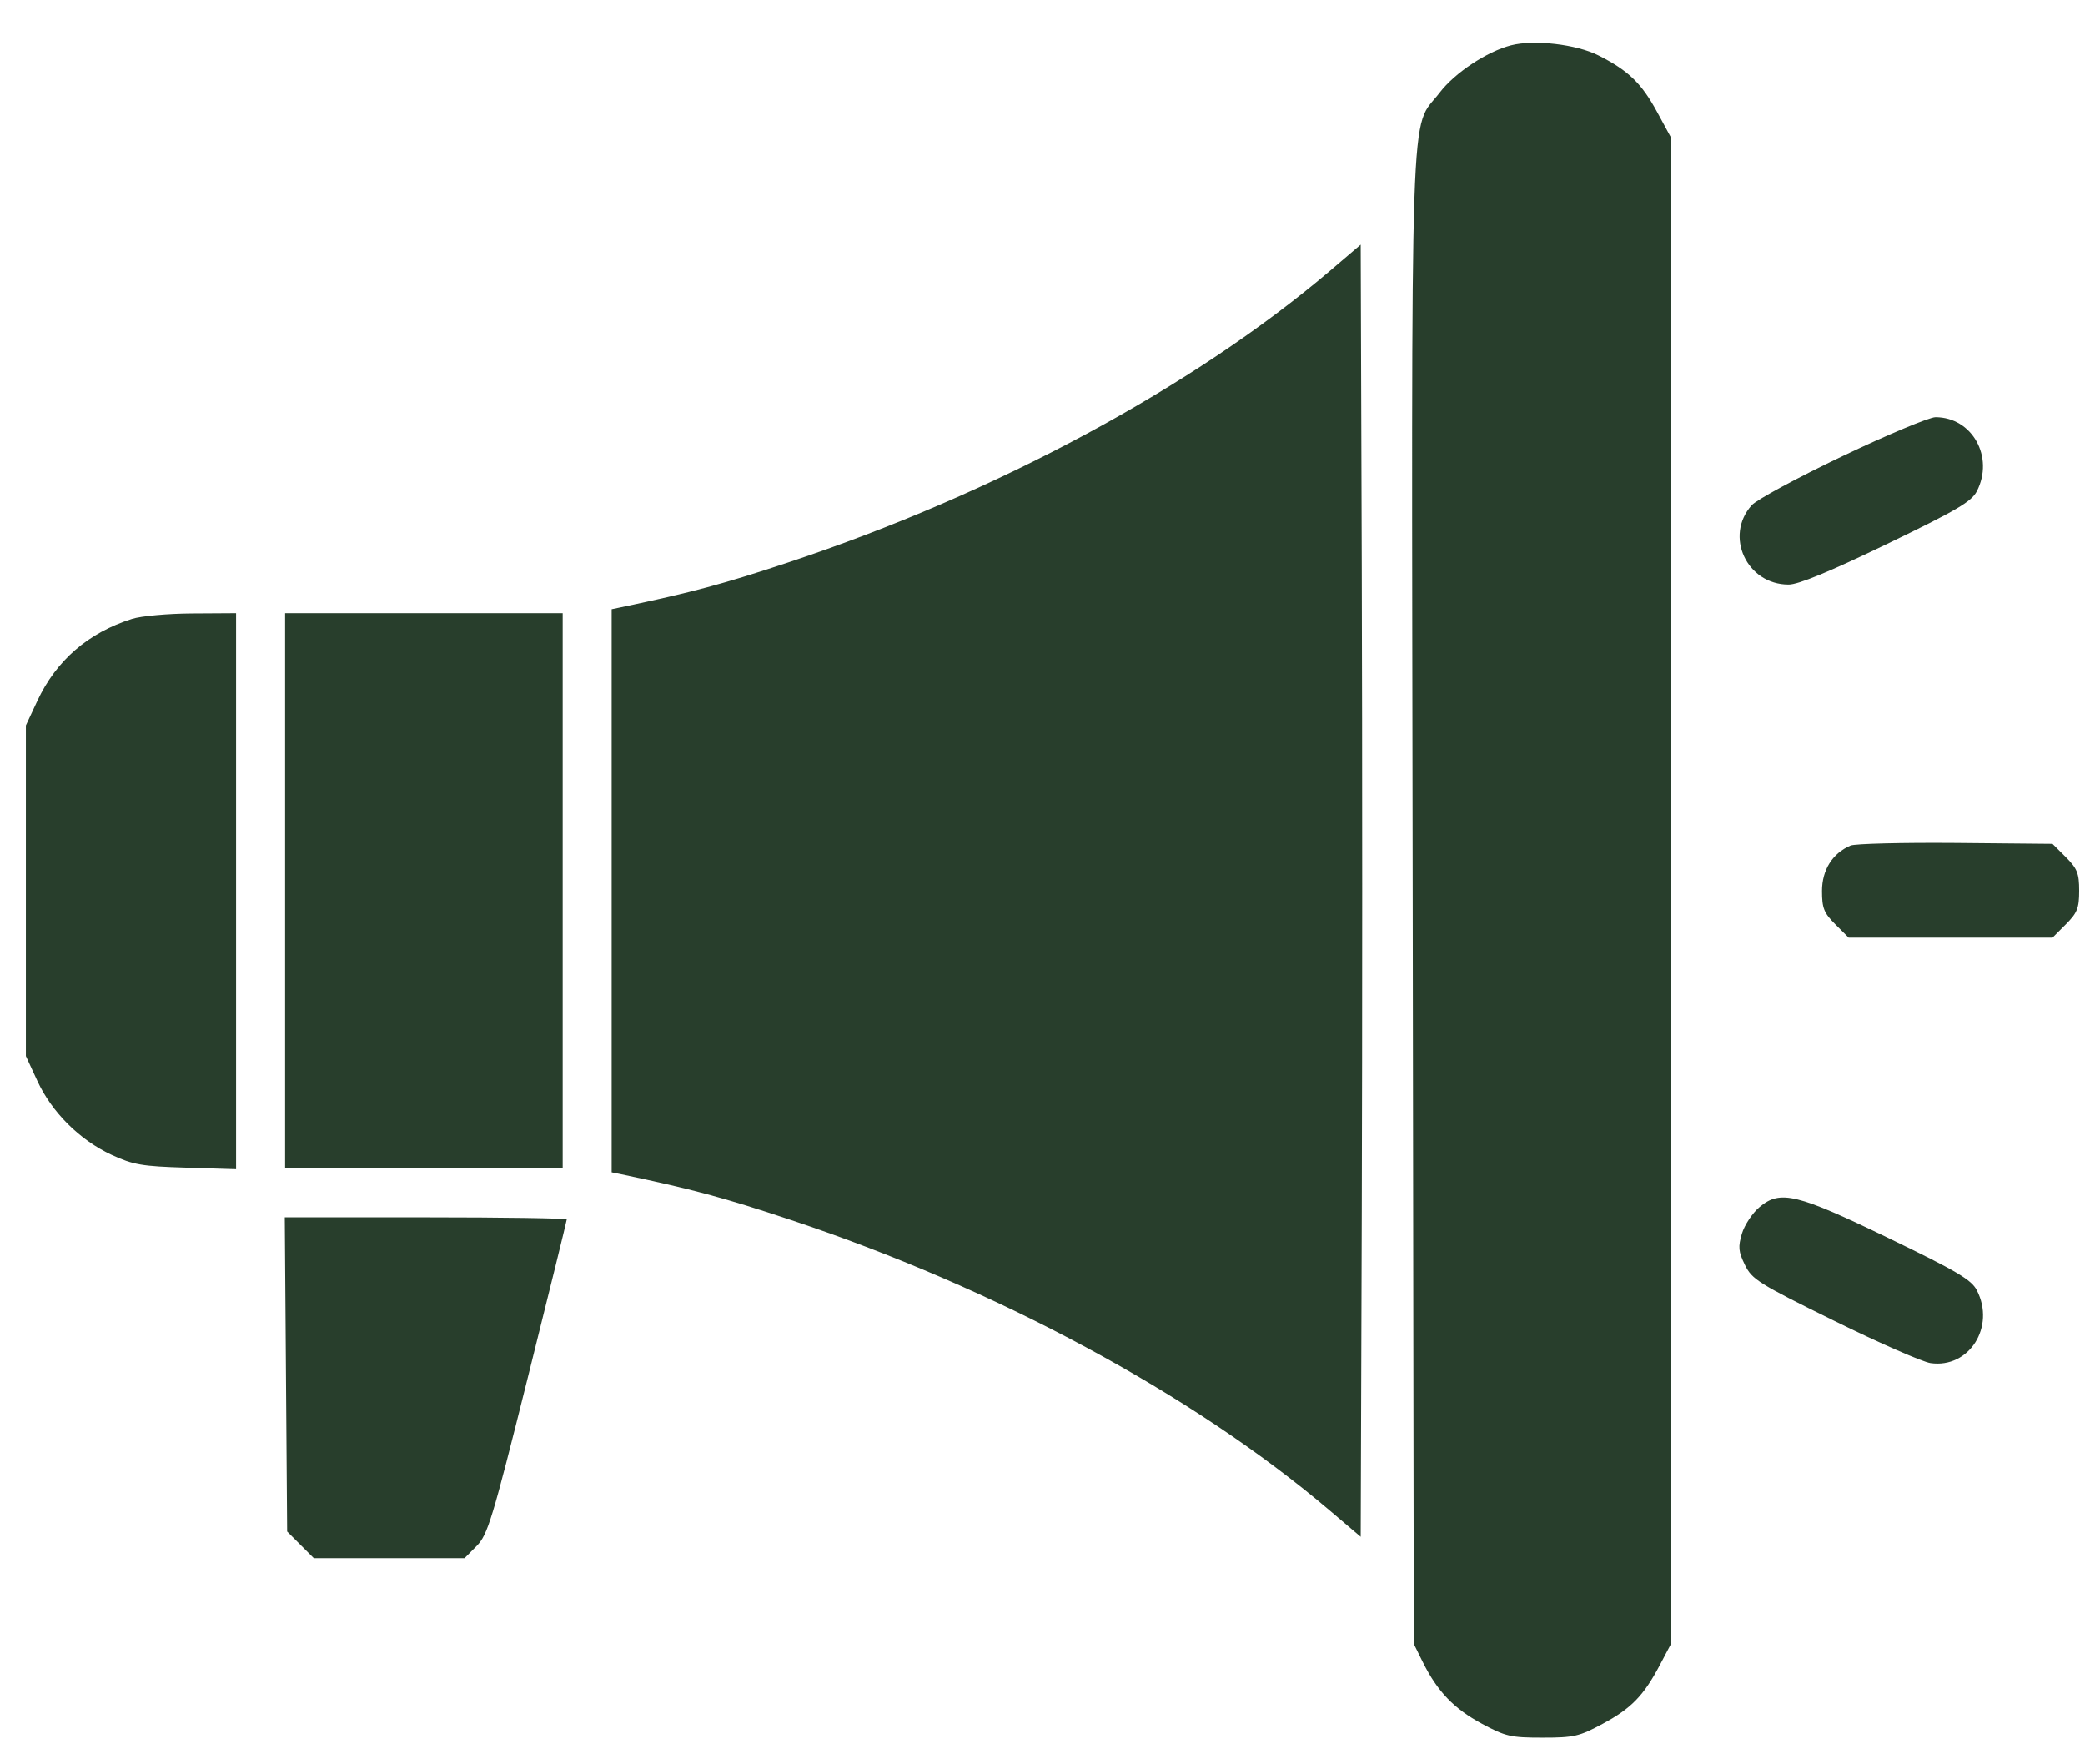 <?xml version="1.0" encoding="UTF-8"?> <svg xmlns="http://www.w3.org/2000/svg" width="39" height="33" viewBox="0 0 39 33" fill="none"> <path fill-rule="evenodd" clip-rule="evenodd" d="M28.265 0.847C27.812 0.964 27.212 1.362 26.929 1.733C26.363 2.475 26.402 1.289 26.425 16.814L26.445 30.748L26.617 31.095C26.889 31.639 27.197 31.96 27.718 32.241C28.16 32.479 28.257 32.502 28.85 32.502C29.443 32.502 29.541 32.479 29.98 32.242C30.515 31.954 30.745 31.717 31.05 31.139L31.256 30.748V16.661V2.573L30.995 2.092C30.704 1.556 30.459 1.319 29.901 1.037C29.489 0.828 28.695 0.736 28.265 0.847ZM24.872 5.07C22.316 7.242 18.619 9.232 14.762 10.514C13.531 10.923 12.956 11.077 11.613 11.359L11.441 11.395V16.661V21.927L11.613 21.962C12.956 22.244 13.531 22.399 14.762 22.808C18.626 24.091 22.311 26.076 24.872 28.252L25.452 28.745L25.472 22.703C25.483 19.38 25.483 13.942 25.472 10.618L25.452 4.576L24.872 5.07ZM34.462 8.533C33.623 8.934 32.86 9.346 32.767 9.449C32.25 10.024 32.673 10.934 33.456 10.934C33.639 10.934 34.221 10.694 35.29 10.178C36.599 9.546 36.875 9.384 36.976 9.19C37.307 8.55 36.891 7.803 36.203 7.803C36.086 7.804 35.302 8.132 34.462 8.533ZM2.469 11.576C1.649 11.836 1.051 12.354 0.698 13.11L0.484 13.568V16.661V19.753L0.7 20.22C0.97 20.805 1.492 21.324 2.087 21.6C2.493 21.787 2.653 21.815 3.481 21.84L4.416 21.869V16.669V11.469L3.595 11.474C3.144 11.476 2.637 11.522 2.469 11.576ZM5.333 16.661V21.853H7.929H10.525V16.661V11.469H7.929H5.333V16.661ZM34.615 15.815C34.277 15.959 34.081 16.272 34.081 16.665C34.081 16.986 34.116 17.075 34.33 17.289L34.58 17.539H36.486H38.392L38.642 17.289C38.856 17.074 38.891 16.987 38.891 16.661C38.891 16.335 38.856 16.247 38.642 16.032L38.392 15.783L36.58 15.766C35.583 15.758 34.699 15.78 34.615 15.815ZM32.914 22.576C32.78 22.688 32.632 22.912 32.583 23.073C32.509 23.322 32.517 23.409 32.639 23.659C32.772 23.931 32.893 24.007 34.31 24.705C35.15 25.119 35.96 25.474 36.111 25.496C36.834 25.599 37.33 24.816 36.976 24.132C36.875 23.937 36.605 23.777 35.353 23.171C33.613 22.328 33.3 22.251 32.914 22.576ZM5.349 25.708L5.371 28.646L5.62 28.895L5.87 29.145H7.28H8.689L8.916 28.916C9.122 28.707 9.208 28.427 9.872 25.768C10.273 24.162 10.601 22.831 10.601 22.809C10.601 22.787 9.415 22.769 7.964 22.769H5.327L5.349 25.708Z" fill="#283E2C"></path> </svg> 